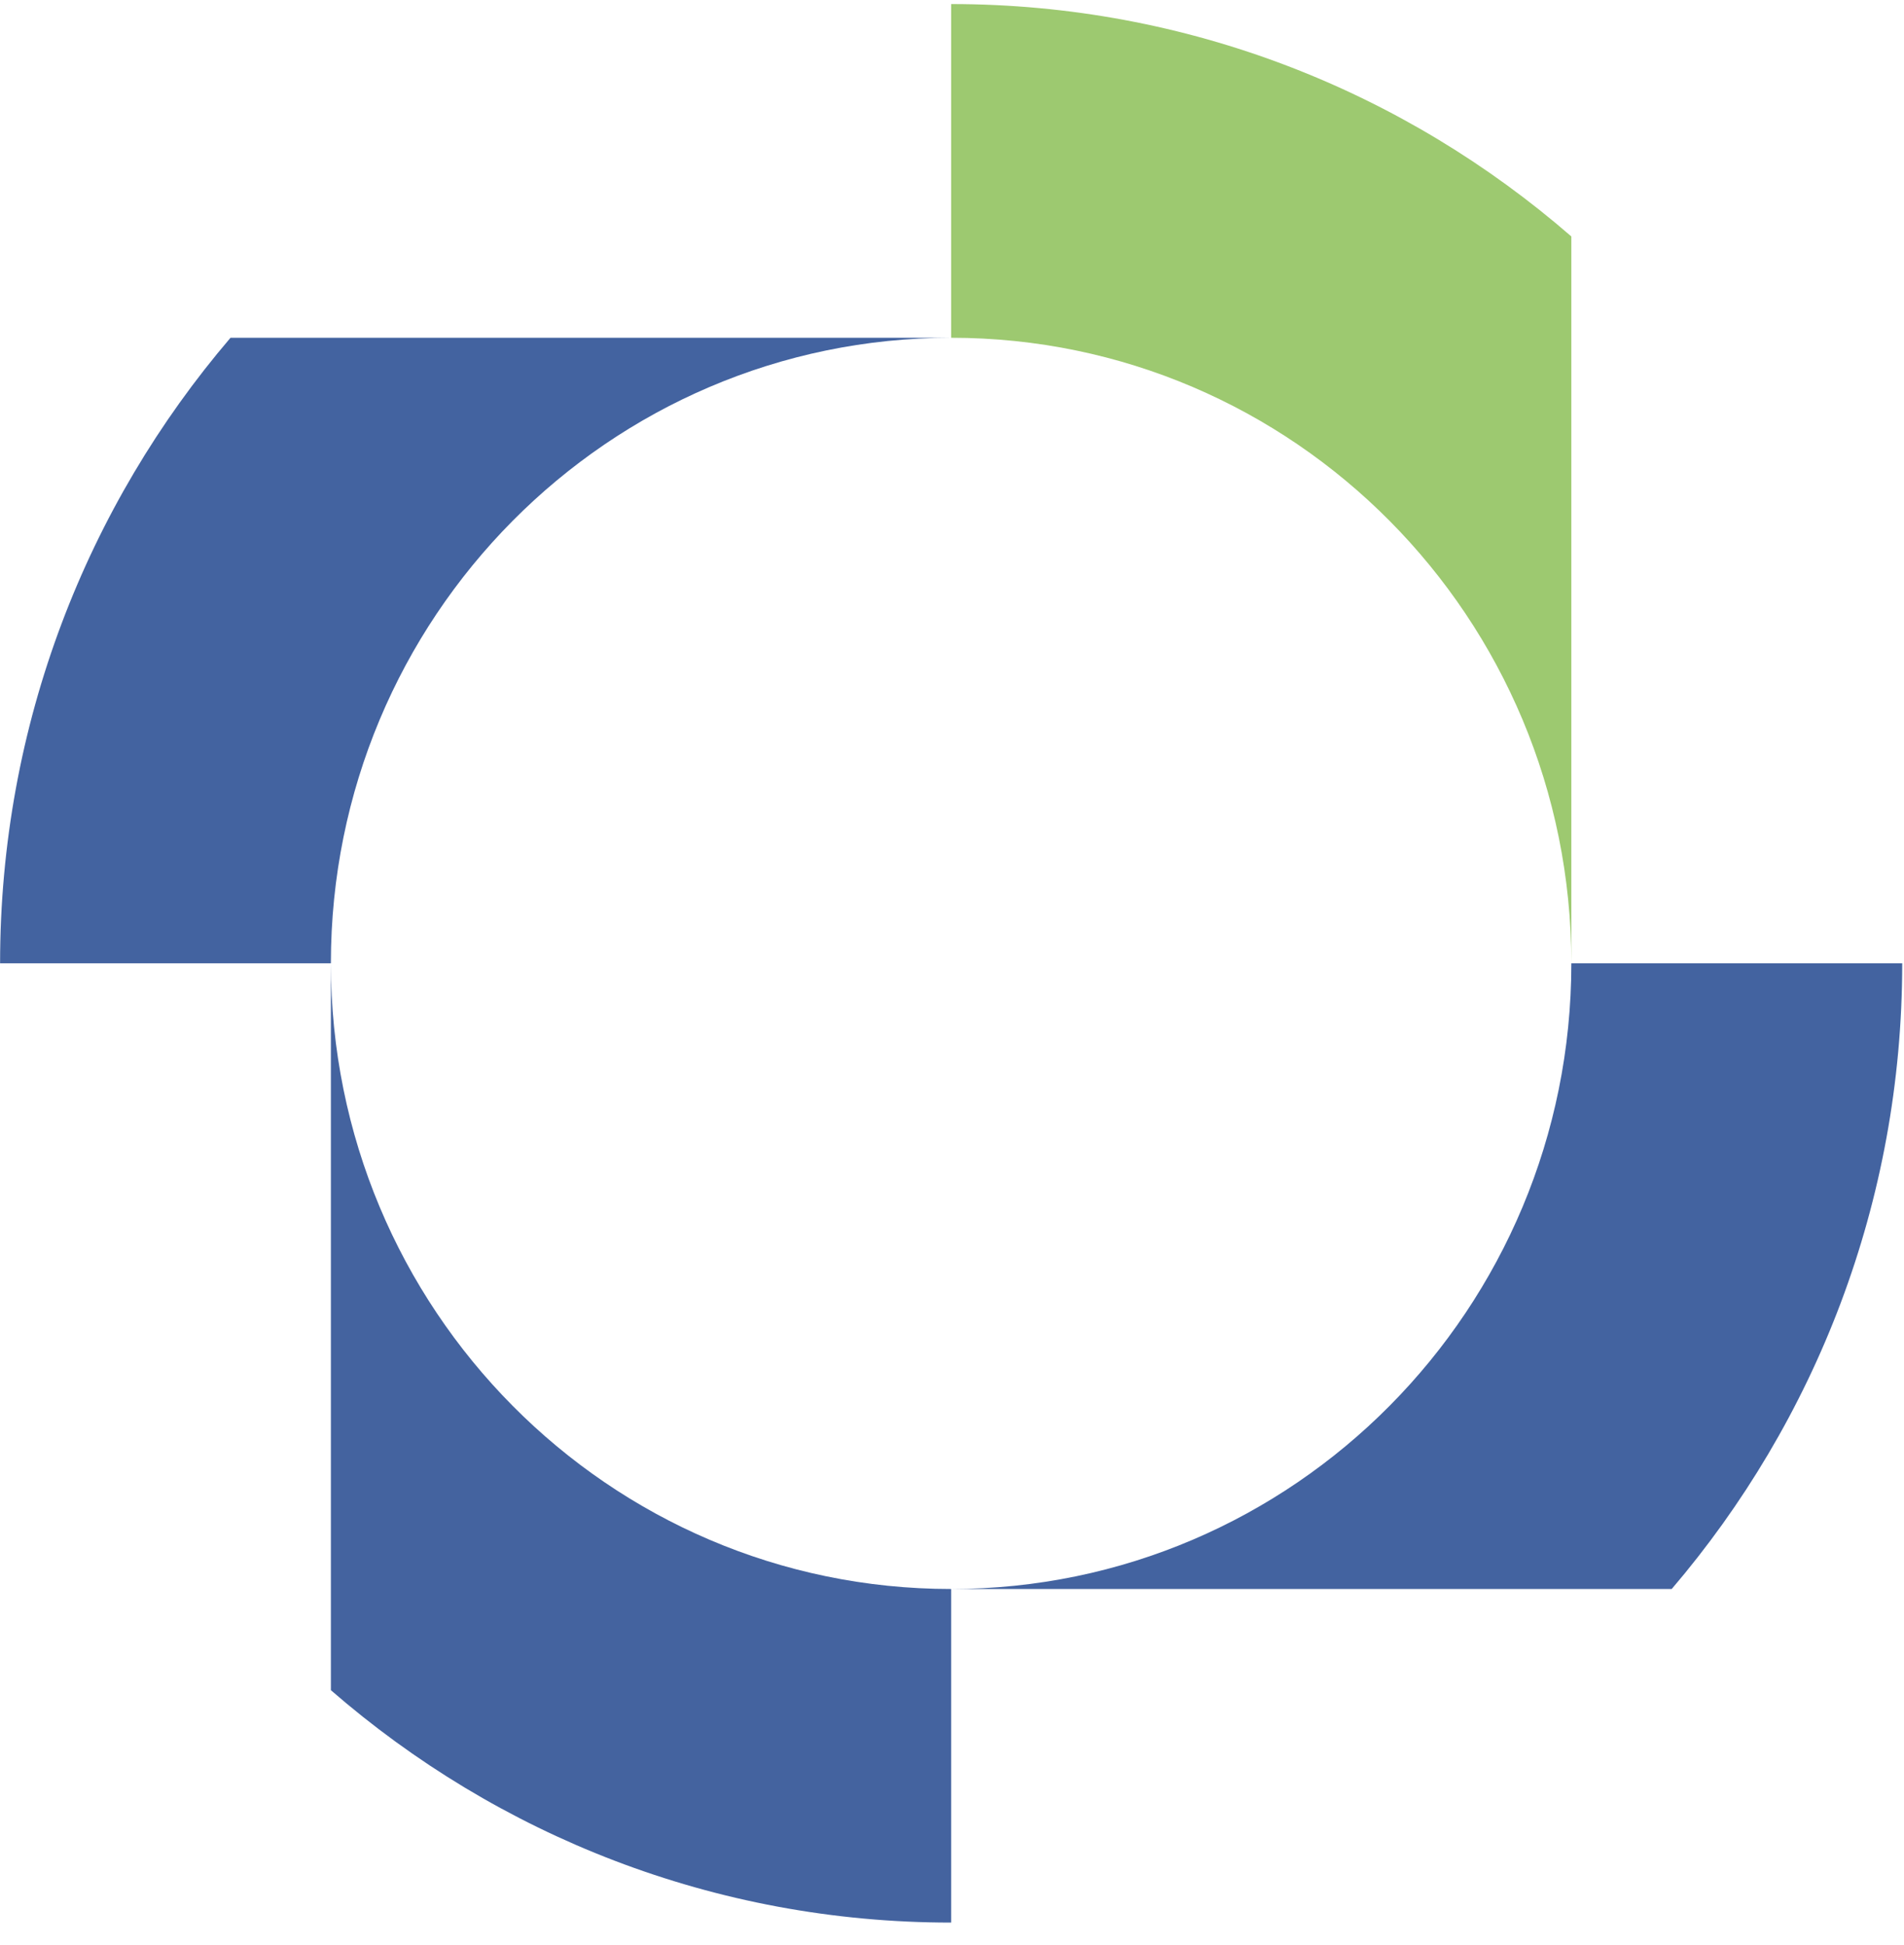 <?xml version="1.0" encoding="UTF-8" standalone="no"?>
<svg width="46px" height="47px" viewBox="0 0 46 47" version="1.1" xmlns="http://www.w3.org/2000/svg" xmlns:xlink="http://www.w3.org/1999/xlink" xmlns:sketch="http://www.bohemiancoding.com/sketch/ns">
    <!-- Generator: Sketch 3.3.3 (12081) - http://www.bohemiancoding.com/sketch -->
    <title>logo copy 9</title>
    <desc>Created with Sketch.</desc>
    <defs></defs>
    <g id="Page-1" stroke="none" stroke-width="1" fill="none" fill-rule="evenodd" sketch:type="MSPage">
        <g id="logo-copy-9" sketch:type="MSLayerGroup">
            <path d="M7.994,23.275 L7.994,40.837 C12.017,44.335 17.251,46.452 22.979,46.452 L22.979,38.392 C14.702,38.392 7.994,31.623 7.994,23.275" id="Fill-1" fill="#44639F" sketch:type="MSShapeGroup"></path>
            <path d="M22.979,8.161 L5.569,8.161 C2.103,12.219 0.002,17.498 0.002,23.275 L7.994,23.275 C7.994,14.926 14.702,8.161 22.979,8.161" id="Fill-2" fill="#4363A0" sketch:type="MSShapeGroup"></path>
            <path d="M37.963,23.275 L37.963,5.713 C33.94,2.217 28.708,0.098 22.979,0.098 L22.979,8.161 C31.257,8.161 37.963,14.927 37.963,23.275" id="Fill-3" opacity="0.6" fill="#5CA511" sketch:type="MSShapeGroup"></path>
            <path d="M22.979,38.392 L40.388,38.392 C43.854,34.333 45.957,29.053 45.957,23.275 L37.963,23.275 C37.963,31.624 31.255,38.392 22.979,38.392" id="Fill-4" fill="#4363A0" sketch:type="MSShapeGroup"></path>
        </g>
    </g>
</svg>